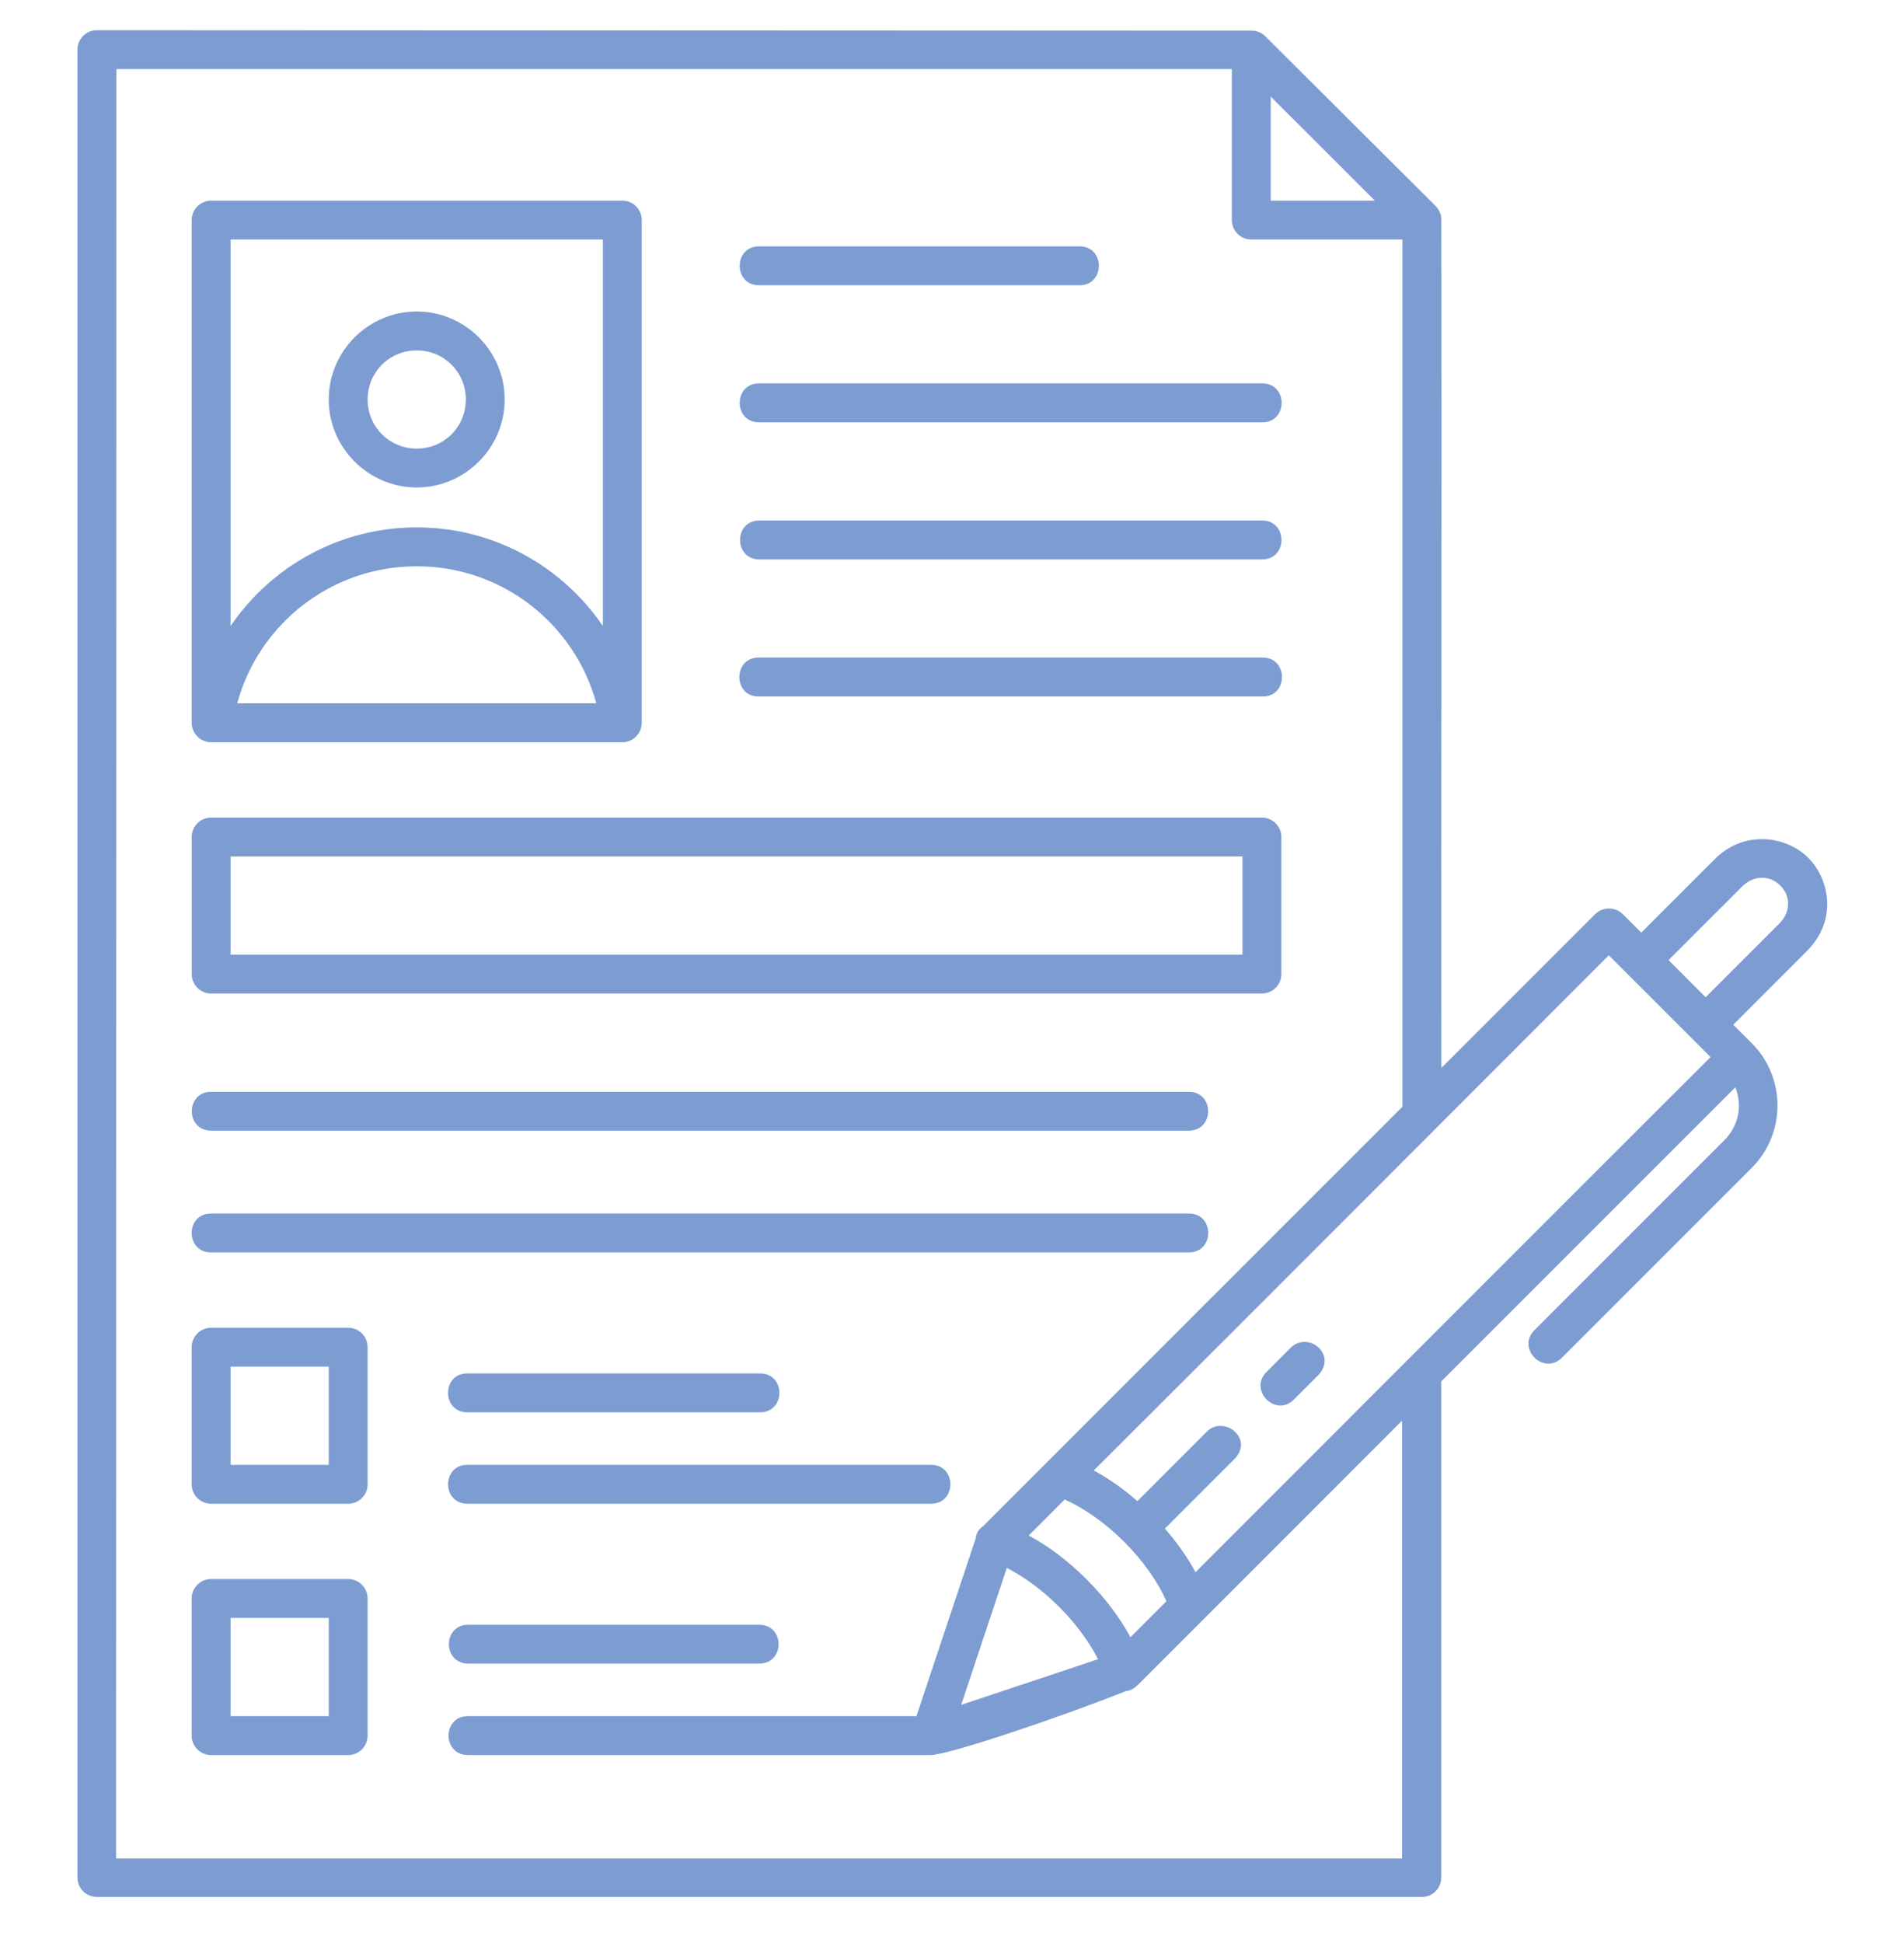<?xml version="1.0" encoding="UTF-8"?> <svg xmlns="http://www.w3.org/2000/svg" width="50" height="51" viewBox="0 0 50 51" fill="none"><g id="svg1876" clip-path="url(#clip0_342_1905)"><g id="layer1"><path id="path824" d="M2.545 0.793C2.263 0.793 2.034 1.022 2.034 1.304V49.282C2.034 49.564 2.263 49.793 2.545 49.793H37.338C37.62 49.793 37.849 49.564 37.848 49.282V36.26L45.571 28.539C45.76 29.003 45.665 29.547 45.282 29.929L40.297 34.913C39.815 35.395 40.537 36.117 41.019 35.635L46.004 30.651C46.902 29.753 46.902 28.283 46.004 27.385L45.517 26.898L47.448 24.965C48.298 24.117 48.02 22.986 47.421 22.455C46.822 21.924 45.77 21.811 45.032 22.549L43.1 24.48L42.613 23.993C42.413 23.793 42.08 23.804 41.891 23.993L37.851 28.032C37.842 20.603 37.864 13.168 37.85 5.742C37.844 5.616 37.79 5.497 37.701 5.408L33.222 0.947C33.145 0.869 33.008 0.806 32.885 0.806L2.545 0.793ZM3.056 1.813H32.349V5.777C32.349 6.059 32.578 6.287 32.86 6.287H36.828V29.05C33.158 32.716 29.485 36.392 25.824 40.052C25.679 40.158 25.641 40.253 25.62 40.388L24.067 45.045H12.295C11.608 45.039 11.608 46.072 12.295 46.066H24.435C24.919 46.066 27.945 45.036 29.564 44.389C29.73 44.377 29.827 44.281 29.965 44.143C32.25 41.859 34.535 39.574 36.82 37.289V48.782H3.048L3.056 1.813ZM33.369 2.534L36.105 5.266H33.369V2.534ZM5.545 5.266C5.263 5.266 5.034 5.495 5.034 5.777V18.971C5.034 19.253 5.263 19.482 5.545 19.482H16.343C16.625 19.482 16.853 19.253 16.853 18.971V5.777C16.853 5.495 16.625 5.266 16.343 5.266H5.545ZM6.055 6.287H15.832V16.432C14.767 14.87 12.973 13.843 10.944 13.843C8.915 13.843 7.12 14.87 6.055 16.432V6.287ZM19.942 6.466C19.252 6.457 19.252 7.497 19.942 7.487H28.34C29.029 7.497 29.029 6.457 28.34 6.466H19.942ZM10.944 8.176C9.674 8.176 8.633 9.216 8.633 10.486C8.633 11.755 9.674 12.795 10.944 12.795C12.213 12.795 13.253 11.755 13.253 10.486C13.253 9.216 12.213 8.176 10.944 8.176ZM10.944 9.197C11.662 9.197 12.233 9.768 12.233 10.486C12.233 11.204 11.662 11.775 10.944 11.775C10.225 11.775 9.654 11.204 9.654 10.486C9.654 9.768 10.226 9.197 10.944 9.197ZM19.942 10.064C19.252 10.055 19.252 11.095 19.942 11.085H33.139C33.829 11.095 33.829 10.055 33.139 10.064H19.942ZM19.942 13.662C19.265 13.666 19.265 14.68 19.942 14.684H33.139C33.824 14.687 33.824 13.659 33.139 13.662H19.942ZM10.944 14.864C13.202 14.864 15.094 16.388 15.659 18.46H6.229C6.794 16.388 8.685 14.864 10.944 14.864ZM19.942 17.261C19.24 17.239 19.24 18.304 19.942 18.282H33.139C33.841 18.304 33.841 17.239 33.139 17.261H19.942ZM5.544 21.46C5.263 21.46 5.034 21.689 5.035 21.97V25.569C5.035 25.85 5.263 26.078 5.544 26.078H33.139C33.42 26.078 33.649 25.85 33.649 25.569V21.97C33.649 21.689 33.421 21.46 33.139 21.46H5.544ZM6.055 22.48H32.628V25.058H6.055V22.48ZM46.752 23.244C47.038 23.53 47.022 23.948 46.724 24.244L44.791 26.176L43.817 25.201L45.749 23.27C46.041 22.978 46.466 22.958 46.752 23.244ZM42.248 25.075L44.92 27.746C40.396 32.256 35.906 36.758 31.395 41.268C31.186 40.881 30.916 40.496 30.591 40.123C31.181 39.531 31.89 38.824 32.413 38.301C32.947 37.767 32.14 37.13 31.691 37.579C31.168 38.102 30.46 38.809 29.869 39.401C29.495 39.075 29.11 38.805 28.723 38.597C33.247 34.089 37.741 29.581 42.248 25.075ZM5.544 28.657C4.867 28.661 4.867 29.674 5.544 29.678H31.219C31.896 29.674 31.896 28.66 31.219 28.657H5.544ZM5.544 31.852C4.863 31.852 4.863 32.874 5.544 32.874H31.219C31.899 32.874 31.899 31.852 31.219 31.852H5.544ZM5.544 34.851C5.262 34.851 5.033 35.08 5.033 35.362V38.96C5.033 39.242 5.262 39.471 5.544 39.471H9.144C9.426 39.47 9.654 39.242 9.654 38.96V35.362C9.654 35.08 9.426 34.851 9.144 34.851H5.544ZM33.883 35.387L33.26 36.011C32.779 36.492 33.501 37.214 33.981 36.733L34.605 36.109C35.14 35.575 34.362 34.908 33.883 35.387ZM6.055 35.872H8.633V38.449H6.055V35.872ZM19.947 36.05C19.945 36.05 19.943 36.05 19.941 36.05H12.292C11.591 36.028 11.591 37.092 12.292 37.07H19.941C20.638 37.091 20.644 36.037 19.947 36.05ZM24.439 38.449C23.926 38.45 16.397 38.449 12.293 38.449C11.592 38.429 11.592 39.49 12.293 39.47H24.433C25.128 39.489 25.134 38.439 24.439 38.449ZM27.96 39.359C28.451 39.58 29.009 39.958 29.521 40.469C30.034 40.981 30.412 41.538 30.632 42.029L29.686 42.974C29.406 42.457 29.019 41.939 28.535 41.455C28.051 40.971 27.532 40.583 27.015 40.304L27.96 39.359ZM26.439 41.154C26.882 41.382 27.366 41.729 27.814 42.177C28.262 42.625 28.608 43.107 28.836 43.551L25.241 44.749L26.439 41.154ZM5.544 41.447C5.262 41.447 5.033 41.676 5.033 41.958V45.556C5.033 45.838 5.262 46.067 5.544 46.067H9.144C9.426 46.066 9.654 45.838 9.654 45.556V41.958C9.654 41.676 9.426 41.448 9.144 41.447H5.544ZM6.055 42.468H8.633V45.045H6.055V42.468ZM12.293 42.646C11.62 42.654 11.62 43.659 12.293 43.667H19.941C20.614 43.66 20.614 42.654 19.941 42.646H12.293Z" fill="#7C9CD2"></path></g></g><defs><clipPath id="clip0_342_1905"><rect width="50" height="50" fill="white" transform="translate(0 0.293)"></rect></clipPath></defs></svg> 